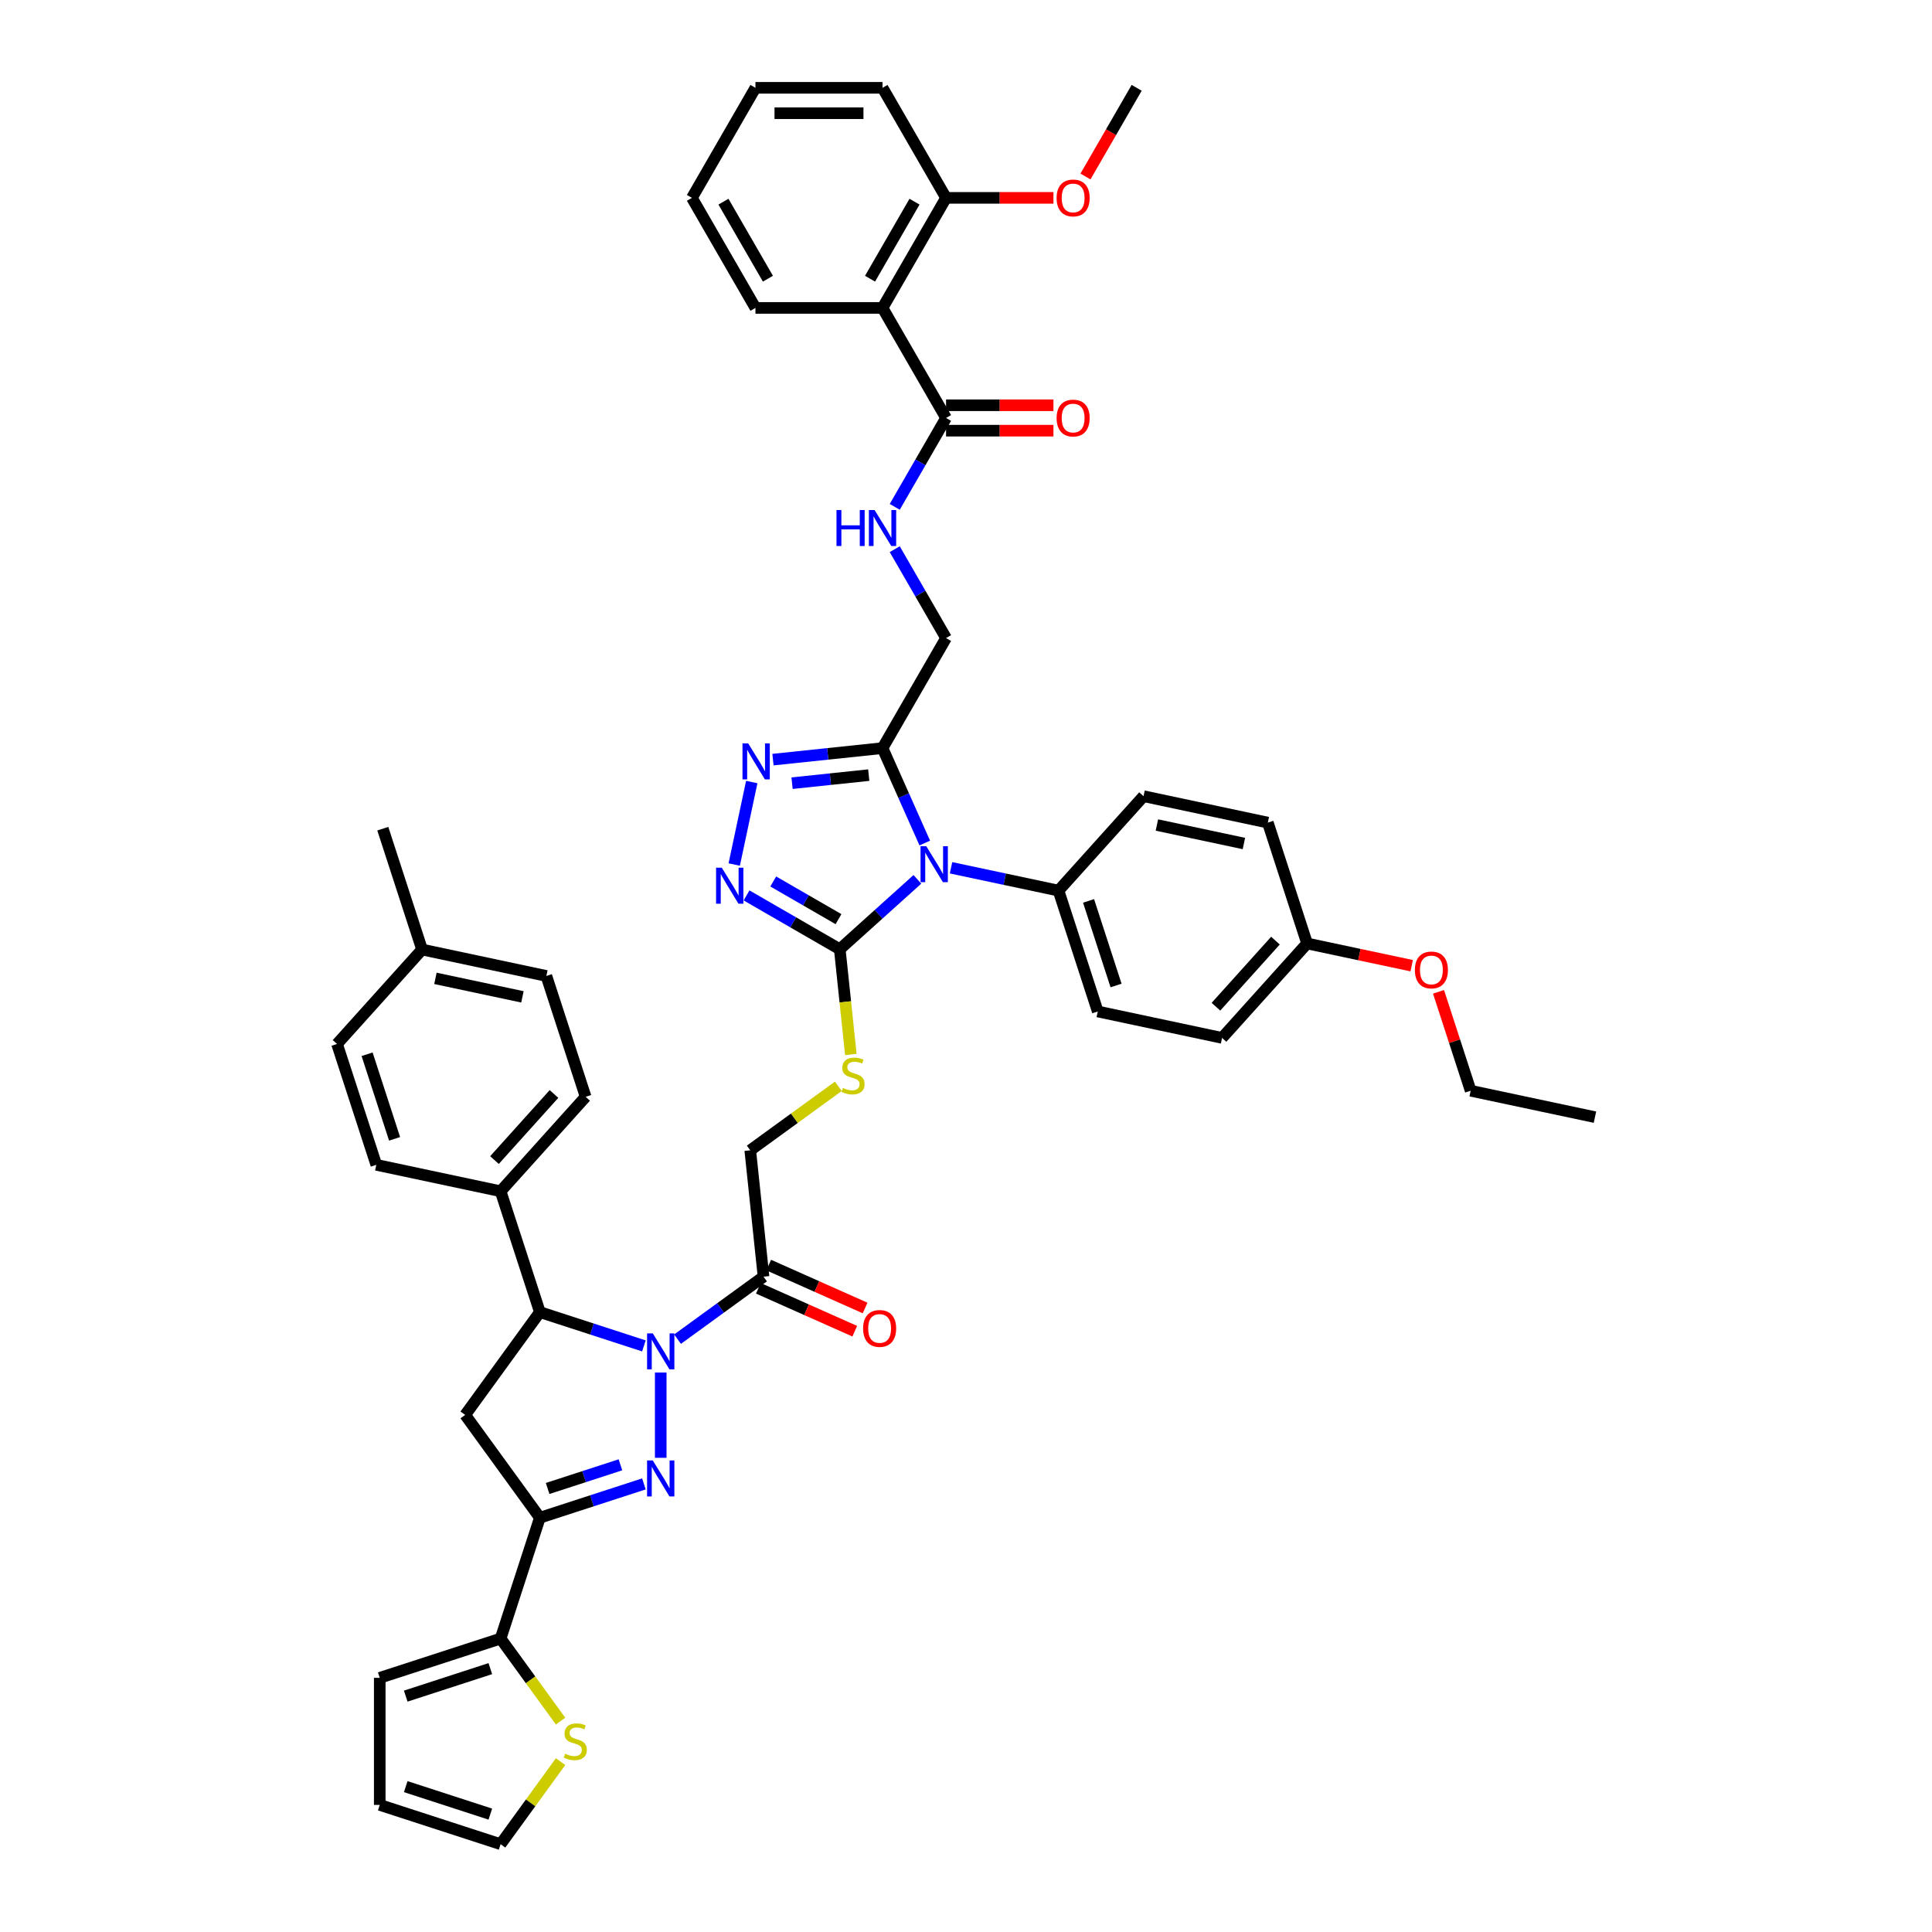 <?xml version='1.0' encoding='iso-8859-1'?>
<svg version='1.1' baseProfile='full'
              xmlns='http://www.w3.org/2000/svg'
                      xmlns:rdkit='http://www.rdkit.org/xml'
                      xmlns:xlink='http://www.w3.org/1999/xlink'
                  xml:space='preserve'
width='1000px' height='1000px' viewBox='0 0 1000 1000'>
<!-- END OF HEADER -->
<rect style='opacity:1.0;fill:#FFFFFF;stroke:none' width='1000' height='1000' x='0' y='0'> </rect>
<path class='bond-0' d='M 341.991,710.427 L 341.991,754.559' style='fill:none;fill-rule:evenodd;stroke:#0000FF;stroke-width:6px;stroke-linecap:butt;stroke-linejoin:miter;stroke-opacity:1' />
<path class='bond-7' d='M 333.283,696.639 L 306.36,687.892' style='fill:none;fill-rule:evenodd;stroke:#0000FF;stroke-width:6px;stroke-linecap:butt;stroke-linejoin:miter;stroke-opacity:1' />
<path class='bond-7' d='M 306.36,687.892 L 279.437,679.144' style='fill:none;fill-rule:evenodd;stroke:#000000;stroke-width:6px;stroke-linecap:butt;stroke-linejoin:miter;stroke-opacity:1' />
<path class='bond-9' d='M 350.7,693.142 L 372.951,676.975' style='fill:none;fill-rule:evenodd;stroke:#0000FF;stroke-width:6px;stroke-linecap:butt;stroke-linejoin:miter;stroke-opacity:1' />
<path class='bond-9' d='M 372.951,676.975 L 395.203,660.808' style='fill:none;fill-rule:evenodd;stroke:#000000;stroke-width:6px;stroke-linecap:butt;stroke-linejoin:miter;stroke-opacity:1' />
<path class='bond-2' d='M 333.283,768.072 L 306.36,776.82' style='fill:none;fill-rule:evenodd;stroke:#0000FF;stroke-width:6px;stroke-linecap:butt;stroke-linejoin:miter;stroke-opacity:1' />
<path class='bond-2' d='M 306.36,776.82 L 279.437,785.568' style='fill:none;fill-rule:evenodd;stroke:#000000;stroke-width:6px;stroke-linecap:butt;stroke-linejoin:miter;stroke-opacity:1' />
<path class='bond-2' d='M 321.141,758.185 L 302.295,764.309' style='fill:none;fill-rule:evenodd;stroke:#0000FF;stroke-width:6px;stroke-linecap:butt;stroke-linejoin:miter;stroke-opacity:1' />
<path class='bond-2' d='M 302.295,764.309 L 283.449,770.432' style='fill:none;fill-rule:evenodd;stroke:#000000;stroke-width:6px;stroke-linecap:butt;stroke-linejoin:miter;stroke-opacity:1' />
<path class='bond-1' d='M 474.835,455.151 L 454.75,473.236' style='fill:none;fill-rule:evenodd;stroke:#0000FF;stroke-width:6px;stroke-linecap:butt;stroke-linejoin:miter;stroke-opacity:1' />
<path class='bond-1' d='M 454.75,473.236 L 434.664,491.321' style='fill:none;fill-rule:evenodd;stroke:#000000;stroke-width:6px;stroke-linecap:butt;stroke-linejoin:miter;stroke-opacity:1' />
<path class='bond-4' d='M 478.665,436.353 L 467.728,411.788' style='fill:none;fill-rule:evenodd;stroke:#0000FF;stroke-width:6px;stroke-linecap:butt;stroke-linejoin:miter;stroke-opacity:1' />
<path class='bond-4' d='M 467.728,411.788 L 456.791,387.223' style='fill:none;fill-rule:evenodd;stroke:#000000;stroke-width:6px;stroke-linecap:butt;stroke-linejoin:miter;stroke-opacity:1' />
<path class='bond-14' d='M 492.252,449.161 L 520.066,455.073' style='fill:none;fill-rule:evenodd;stroke:#0000FF;stroke-width:6px;stroke-linecap:butt;stroke-linejoin:miter;stroke-opacity:1' />
<path class='bond-14' d='M 520.066,455.073 L 547.88,460.985' style='fill:none;fill-rule:evenodd;stroke:#000000;stroke-width:6px;stroke-linecap:butt;stroke-linejoin:miter;stroke-opacity:1' />
<path class='bond-11' d='M 279.437,785.568 L 259.112,848.122' style='fill:none;fill-rule:evenodd;stroke:#000000;stroke-width:6px;stroke-linecap:butt;stroke-linejoin:miter;stroke-opacity:1' />
<path class='bond-46' d='M 279.437,785.568 L 240.776,732.356' style='fill:none;fill-rule:evenodd;stroke:#000000;stroke-width:6px;stroke-linecap:butt;stroke-linejoin:miter;stroke-opacity:1' />
<path class='bond-3' d='M 434.664,491.321 L 437.528,518.562' style='fill:none;fill-rule:evenodd;stroke:#000000;stroke-width:6px;stroke-linecap:butt;stroke-linejoin:miter;stroke-opacity:1' />
<path class='bond-3' d='M 437.528,518.562 L 440.391,545.803' style='fill:none;fill-rule:evenodd;stroke:#CCCC00;stroke-width:6px;stroke-linecap:butt;stroke-linejoin:miter;stroke-opacity:1' />
<path class='bond-5' d='M 434.664,491.321 L 410.538,477.392' style='fill:none;fill-rule:evenodd;stroke:#000000;stroke-width:6px;stroke-linecap:butt;stroke-linejoin:miter;stroke-opacity:1' />
<path class='bond-5' d='M 410.538,477.392 L 386.411,463.462' style='fill:none;fill-rule:evenodd;stroke:#0000FF;stroke-width:6px;stroke-linecap:butt;stroke-linejoin:miter;stroke-opacity:1' />
<path class='bond-5' d='M 434.004,475.75 L 417.115,466' style='fill:none;fill-rule:evenodd;stroke:#000000;stroke-width:6px;stroke-linecap:butt;stroke-linejoin:miter;stroke-opacity:1' />
<path class='bond-5' d='M 417.115,466 L 400.227,456.249' style='fill:none;fill-rule:evenodd;stroke:#0000FF;stroke-width:6px;stroke-linecap:butt;stroke-linejoin:miter;stroke-opacity:1' />
<path class='bond-18' d='M 456.791,387.223 L 489.678,330.262' style='fill:none;fill-rule:evenodd;stroke:#000000;stroke-width:6px;stroke-linecap:butt;stroke-linejoin:miter;stroke-opacity:1' />
<path class='bond-49' d='M 456.791,387.223 L 428.439,390.203' style='fill:none;fill-rule:evenodd;stroke:#000000;stroke-width:6px;stroke-linecap:butt;stroke-linejoin:miter;stroke-opacity:1' />
<path class='bond-49' d='M 428.439,390.203 L 400.086,393.183' style='fill:none;fill-rule:evenodd;stroke:#0000FF;stroke-width:6px;stroke-linecap:butt;stroke-linejoin:miter;stroke-opacity:1' />
<path class='bond-49' d='M 449.661,401.2 L 429.814,403.286' style='fill:none;fill-rule:evenodd;stroke:#000000;stroke-width:6px;stroke-linecap:butt;stroke-linejoin:miter;stroke-opacity:1' />
<path class='bond-49' d='M 429.814,403.286 L 409.967,405.372' style='fill:none;fill-rule:evenodd;stroke:#0000FF;stroke-width:6px;stroke-linecap:butt;stroke-linejoin:miter;stroke-opacity:1' />
<path class='bond-6' d='M 380.032,447.477 L 389.108,404.776' style='fill:none;fill-rule:evenodd;stroke:#0000FF;stroke-width:6px;stroke-linecap:butt;stroke-linejoin:miter;stroke-opacity:1' />
<path class='bond-8' d='M 279.437,679.144 L 240.776,732.356' style='fill:none;fill-rule:evenodd;stroke:#000000;stroke-width:6px;stroke-linecap:butt;stroke-linejoin:miter;stroke-opacity:1' />
<path class='bond-17' d='M 279.437,679.144 L 259.112,616.59' style='fill:none;fill-rule:evenodd;stroke:#000000;stroke-width:6px;stroke-linecap:butt;stroke-linejoin:miter;stroke-opacity:1' />
<path class='bond-19' d='M 395.203,660.808 L 388.328,595.395' style='fill:none;fill-rule:evenodd;stroke:#000000;stroke-width:6px;stroke-linecap:butt;stroke-linejoin:miter;stroke-opacity:1' />
<path class='bond-21' d='M 392.528,666.817 L 417.474,677.924' style='fill:none;fill-rule:evenodd;stroke:#000000;stroke-width:6px;stroke-linecap:butt;stroke-linejoin:miter;stroke-opacity:1' />
<path class='bond-21' d='M 417.474,677.924 L 442.42,689.03' style='fill:none;fill-rule:evenodd;stroke:#FF0000;stroke-width:6px;stroke-linecap:butt;stroke-linejoin:miter;stroke-opacity:1' />
<path class='bond-21' d='M 397.878,654.8 L 422.824,665.906' style='fill:none;fill-rule:evenodd;stroke:#000000;stroke-width:6px;stroke-linecap:butt;stroke-linejoin:miter;stroke-opacity:1' />
<path class='bond-21' d='M 422.824,665.906 L 447.77,677.013' style='fill:none;fill-rule:evenodd;stroke:#FF0000;stroke-width:6px;stroke-linecap:butt;stroke-linejoin:miter;stroke-opacity:1' />
<path class='bond-10' d='M 456.791,159.377 L 489.678,216.339' style='fill:none;fill-rule:evenodd;stroke:#000000;stroke-width:6px;stroke-linecap:butt;stroke-linejoin:miter;stroke-opacity:1' />
<path class='bond-20' d='M 456.791,159.377 L 489.678,102.416' style='fill:none;fill-rule:evenodd;stroke:#000000;stroke-width:6px;stroke-linecap:butt;stroke-linejoin:miter;stroke-opacity:1' />
<path class='bond-20' d='M 450.332,144.256 L 473.353,104.383' style='fill:none;fill-rule:evenodd;stroke:#000000;stroke-width:6px;stroke-linecap:butt;stroke-linejoin:miter;stroke-opacity:1' />
<path class='bond-36' d='M 456.791,159.377 L 391.018,159.377' style='fill:none;fill-rule:evenodd;stroke:#000000;stroke-width:6px;stroke-linecap:butt;stroke-linejoin:miter;stroke-opacity:1' />
<path class='bond-16' d='M 259.112,848.122 L 274.634,869.486' style='fill:none;fill-rule:evenodd;stroke:#000000;stroke-width:6px;stroke-linecap:butt;stroke-linejoin:miter;stroke-opacity:1' />
<path class='bond-16' d='M 274.634,869.486 L 290.156,890.85' style='fill:none;fill-rule:evenodd;stroke:#CCCC00;stroke-width:6px;stroke-linecap:butt;stroke-linejoin:miter;stroke-opacity:1' />
<path class='bond-22' d='M 259.112,848.122 L 196.558,868.447' style='fill:none;fill-rule:evenodd;stroke:#000000;stroke-width:6px;stroke-linecap:butt;stroke-linejoin:miter;stroke-opacity:1' />
<path class='bond-22' d='M 253.794,863.681 L 210.006,877.909' style='fill:none;fill-rule:evenodd;stroke:#000000;stroke-width:6px;stroke-linecap:butt;stroke-linejoin:miter;stroke-opacity:1' />
<path class='bond-12' d='M 489.678,216.339 L 476.398,239.341' style='fill:none;fill-rule:evenodd;stroke:#000000;stroke-width:6px;stroke-linecap:butt;stroke-linejoin:miter;stroke-opacity:1' />
<path class='bond-12' d='M 476.398,239.341 L 463.118,262.343' style='fill:none;fill-rule:evenodd;stroke:#0000FF;stroke-width:6px;stroke-linecap:butt;stroke-linejoin:miter;stroke-opacity:1' />
<path class='bond-24' d='M 489.678,222.916 L 517.467,222.916' style='fill:none;fill-rule:evenodd;stroke:#000000;stroke-width:6px;stroke-linecap:butt;stroke-linejoin:miter;stroke-opacity:1' />
<path class='bond-24' d='M 517.467,222.916 L 545.256,222.916' style='fill:none;fill-rule:evenodd;stroke:#FF0000;stroke-width:6px;stroke-linecap:butt;stroke-linejoin:miter;stroke-opacity:1' />
<path class='bond-24' d='M 489.678,209.762 L 517.467,209.762' style='fill:none;fill-rule:evenodd;stroke:#000000;stroke-width:6px;stroke-linecap:butt;stroke-linejoin:miter;stroke-opacity:1' />
<path class='bond-24' d='M 517.467,209.762 L 545.256,209.762' style='fill:none;fill-rule:evenodd;stroke:#FF0000;stroke-width:6px;stroke-linecap:butt;stroke-linejoin:miter;stroke-opacity:1' />
<path class='bond-13' d='M 433.923,562.268 L 411.125,578.832' style='fill:none;fill-rule:evenodd;stroke:#CCCC00;stroke-width:6px;stroke-linecap:butt;stroke-linejoin:miter;stroke-opacity:1' />
<path class='bond-13' d='M 411.125,578.832 L 388.328,595.395' style='fill:none;fill-rule:evenodd;stroke:#000000;stroke-width:6px;stroke-linecap:butt;stroke-linejoin:miter;stroke-opacity:1' />
<path class='bond-26' d='M 547.88,460.985 L 568.205,523.54' style='fill:none;fill-rule:evenodd;stroke:#000000;stroke-width:6px;stroke-linecap:butt;stroke-linejoin:miter;stroke-opacity:1' />
<path class='bond-26' d='M 563.439,466.304 L 577.667,510.092' style='fill:none;fill-rule:evenodd;stroke:#000000;stroke-width:6px;stroke-linecap:butt;stroke-linejoin:miter;stroke-opacity:1' />
<path class='bond-27' d='M 547.88,460.985 L 591.891,412.106' style='fill:none;fill-rule:evenodd;stroke:#000000;stroke-width:6px;stroke-linecap:butt;stroke-linejoin:miter;stroke-opacity:1' />
<path class='bond-15' d='M 463.118,284.258 L 476.398,307.26' style='fill:none;fill-rule:evenodd;stroke:#0000FF;stroke-width:6px;stroke-linecap:butt;stroke-linejoin:miter;stroke-opacity:1' />
<path class='bond-15' d='M 476.398,307.26 L 489.678,330.262' style='fill:none;fill-rule:evenodd;stroke:#000000;stroke-width:6px;stroke-linecap:butt;stroke-linejoin:miter;stroke-opacity:1' />
<path class='bond-23' d='M 290.156,911.817 L 274.634,933.181' style='fill:none;fill-rule:evenodd;stroke:#CCCC00;stroke-width:6px;stroke-linecap:butt;stroke-linejoin:miter;stroke-opacity:1' />
<path class='bond-23' d='M 274.634,933.181 L 259.112,954.545' style='fill:none;fill-rule:evenodd;stroke:#000000;stroke-width:6px;stroke-linecap:butt;stroke-linejoin:miter;stroke-opacity:1' />
<path class='bond-28' d='M 259.112,616.59 L 303.123,567.71' style='fill:none;fill-rule:evenodd;stroke:#000000;stroke-width:6px;stroke-linecap:butt;stroke-linejoin:miter;stroke-opacity:1' />
<path class='bond-28' d='M 255.938,600.456 L 286.745,566.24' style='fill:none;fill-rule:evenodd;stroke:#000000;stroke-width:6px;stroke-linecap:butt;stroke-linejoin:miter;stroke-opacity:1' />
<path class='bond-29' d='M 259.112,616.59 L 194.776,602.915' style='fill:none;fill-rule:evenodd;stroke:#000000;stroke-width:6px;stroke-linecap:butt;stroke-linejoin:miter;stroke-opacity:1' />
<path class='bond-37' d='M 489.678,102.416 L 517.467,102.416' style='fill:none;fill-rule:evenodd;stroke:#000000;stroke-width:6px;stroke-linecap:butt;stroke-linejoin:miter;stroke-opacity:1' />
<path class='bond-37' d='M 517.467,102.416 L 545.256,102.416' style='fill:none;fill-rule:evenodd;stroke:#FF0000;stroke-width:6px;stroke-linecap:butt;stroke-linejoin:miter;stroke-opacity:1' />
<path class='bond-39' d='M 489.678,102.416 L 456.791,45.455' style='fill:none;fill-rule:evenodd;stroke:#000000;stroke-width:6px;stroke-linecap:butt;stroke-linejoin:miter;stroke-opacity:1' />
<path class='bond-25' d='M 196.558,868.447 L 196.558,934.22' style='fill:none;fill-rule:evenodd;stroke:#000000;stroke-width:6px;stroke-linecap:butt;stroke-linejoin:miter;stroke-opacity:1' />
<path class='bond-48' d='M 259.112,954.545 L 196.558,934.22' style='fill:none;fill-rule:evenodd;stroke:#000000;stroke-width:6px;stroke-linecap:butt;stroke-linejoin:miter;stroke-opacity:1' />
<path class='bond-48' d='M 253.794,938.986 L 210.006,924.758' style='fill:none;fill-rule:evenodd;stroke:#000000;stroke-width:6px;stroke-linecap:butt;stroke-linejoin:miter;stroke-opacity:1' />
<path class='bond-31' d='M 568.205,523.54 L 632.541,537.215' style='fill:none;fill-rule:evenodd;stroke:#000000;stroke-width:6px;stroke-linecap:butt;stroke-linejoin:miter;stroke-opacity:1' />
<path class='bond-32' d='M 591.891,412.106 L 656.227,425.781' style='fill:none;fill-rule:evenodd;stroke:#000000;stroke-width:6px;stroke-linecap:butt;stroke-linejoin:miter;stroke-opacity:1' />
<path class='bond-32' d='M 598.806,427.025 L 643.842,436.597' style='fill:none;fill-rule:evenodd;stroke:#000000;stroke-width:6px;stroke-linecap:butt;stroke-linejoin:miter;stroke-opacity:1' />
<path class='bond-34' d='M 303.123,567.71 L 282.798,505.156' style='fill:none;fill-rule:evenodd;stroke:#000000;stroke-width:6px;stroke-linecap:butt;stroke-linejoin:miter;stroke-opacity:1' />
<path class='bond-33' d='M 194.776,602.915 L 174.451,540.36' style='fill:none;fill-rule:evenodd;stroke:#000000;stroke-width:6px;stroke-linecap:butt;stroke-linejoin:miter;stroke-opacity:1' />
<path class='bond-33' d='M 204.238,589.466 L 190.01,545.678' style='fill:none;fill-rule:evenodd;stroke:#000000;stroke-width:6px;stroke-linecap:butt;stroke-linejoin:miter;stroke-opacity:1' />
<path class='bond-30' d='M 676.552,488.336 L 656.227,425.781' style='fill:none;fill-rule:evenodd;stroke:#000000;stroke-width:6px;stroke-linecap:butt;stroke-linejoin:miter;stroke-opacity:1' />
<path class='bond-38' d='M 676.552,488.336 L 703.623,494.09' style='fill:none;fill-rule:evenodd;stroke:#000000;stroke-width:6px;stroke-linecap:butt;stroke-linejoin:miter;stroke-opacity:1' />
<path class='bond-38' d='M 703.623,494.09 L 730.693,499.844' style='fill:none;fill-rule:evenodd;stroke:#FF0000;stroke-width:6px;stroke-linecap:butt;stroke-linejoin:miter;stroke-opacity:1' />
<path class='bond-50' d='M 676.552,488.336 L 632.541,537.215' style='fill:none;fill-rule:evenodd;stroke:#000000;stroke-width:6px;stroke-linecap:butt;stroke-linejoin:miter;stroke-opacity:1' />
<path class='bond-50' d='M 660.175,486.865 L 629.367,521.081' style='fill:none;fill-rule:evenodd;stroke:#000000;stroke-width:6px;stroke-linecap:butt;stroke-linejoin:miter;stroke-opacity:1' />
<path class='bond-35' d='M 174.451,540.36 L 218.462,491.481' style='fill:none;fill-rule:evenodd;stroke:#000000;stroke-width:6px;stroke-linecap:butt;stroke-linejoin:miter;stroke-opacity:1' />
<path class='bond-47' d='M 282.798,505.156 L 218.462,491.481' style='fill:none;fill-rule:evenodd;stroke:#000000;stroke-width:6px;stroke-linecap:butt;stroke-linejoin:miter;stroke-opacity:1' />
<path class='bond-47' d='M 270.412,515.972 L 225.377,506.4' style='fill:none;fill-rule:evenodd;stroke:#000000;stroke-width:6px;stroke-linecap:butt;stroke-linejoin:miter;stroke-opacity:1' />
<path class='bond-41' d='M 218.462,491.481 L 198.136,428.927' style='fill:none;fill-rule:evenodd;stroke:#000000;stroke-width:6px;stroke-linecap:butt;stroke-linejoin:miter;stroke-opacity:1' />
<path class='bond-43' d='M 391.018,159.377 L 358.131,102.416' style='fill:none;fill-rule:evenodd;stroke:#000000;stroke-width:6px;stroke-linecap:butt;stroke-linejoin:miter;stroke-opacity:1' />
<path class='bond-43' d='M 397.477,144.256 L 374.456,104.383' style='fill:none;fill-rule:evenodd;stroke:#000000;stroke-width:6px;stroke-linecap:butt;stroke-linejoin:miter;stroke-opacity:1' />
<path class='bond-42' d='M 561.839,91.353 L 575.088,68.404' style='fill:none;fill-rule:evenodd;stroke:#FF0000;stroke-width:6px;stroke-linecap:butt;stroke-linejoin:miter;stroke-opacity:1' />
<path class='bond-42' d='M 575.088,68.404 L 588.338,45.455' style='fill:none;fill-rule:evenodd;stroke:#000000;stroke-width:6px;stroke-linecap:butt;stroke-linejoin:miter;stroke-opacity:1' />
<path class='bond-40' d='M 744.577,513.363 L 752.895,538.964' style='fill:none;fill-rule:evenodd;stroke:#FF0000;stroke-width:6px;stroke-linecap:butt;stroke-linejoin:miter;stroke-opacity:1' />
<path class='bond-40' d='M 752.895,538.964 L 761.213,564.565' style='fill:none;fill-rule:evenodd;stroke:#000000;stroke-width:6px;stroke-linecap:butt;stroke-linejoin:miter;stroke-opacity:1' />
<path class='bond-51' d='M 456.791,45.455 L 391.018,45.455' style='fill:none;fill-rule:evenodd;stroke:#000000;stroke-width:6px;stroke-linecap:butt;stroke-linejoin:miter;stroke-opacity:1' />
<path class='bond-51' d='M 446.925,58.609 L 400.884,58.609' style='fill:none;fill-rule:evenodd;stroke:#000000;stroke-width:6px;stroke-linecap:butt;stroke-linejoin:miter;stroke-opacity:1' />
<path class='bond-44' d='M 761.213,564.565 L 825.549,578.24' style='fill:none;fill-rule:evenodd;stroke:#000000;stroke-width:6px;stroke-linecap:butt;stroke-linejoin:miter;stroke-opacity:1' />
<path class='bond-45' d='M 358.131,102.416 L 391.018,45.455' style='fill:none;fill-rule:evenodd;stroke:#000000;stroke-width:6px;stroke-linecap:butt;stroke-linejoin:miter;stroke-opacity:1' />
<path  class='atom-0' d='M 337.874 690.155
L 343.978 700.021
Q 344.583 700.995, 345.556 702.758
Q 346.53 704.52, 346.582 704.626
L 346.582 690.155
L 349.055 690.155
L 349.055 708.783
L 346.503 708.783
L 339.952 697.996
Q 339.189 696.733, 338.374 695.286
Q 337.584 693.839, 337.348 693.392
L 337.348 708.783
L 334.927 708.783
L 334.927 690.155
L 337.874 690.155
' fill='#0000FF'/>
<path  class='atom-1' d='M 337.874 755.929
L 343.978 765.795
Q 344.583 766.768, 345.556 768.531
Q 346.53 770.294, 346.582 770.399
L 346.582 755.929
L 349.055 755.929
L 349.055 774.556
L 346.503 774.556
L 339.952 763.769
Q 339.189 762.506, 338.374 761.059
Q 337.584 759.612, 337.348 759.165
L 337.348 774.556
L 334.927 774.556
L 334.927 755.929
L 337.874 755.929
' fill='#0000FF'/>
<path  class='atom-2' d='M 479.426 437.997
L 485.53 447.863
Q 486.135 448.836, 487.109 450.599
Q 488.082 452.362, 488.135 452.467
L 488.135 437.997
L 490.608 437.997
L 490.608 456.624
L 488.056 456.624
L 481.505 445.837
Q 480.742 444.574, 479.926 443.127
Q 479.137 441.68, 478.9 441.233
L 478.9 456.624
L 476.48 456.624
L 476.48 437.997
L 479.426 437.997
' fill='#0000FF'/>
<path  class='atom-6' d='M 373.586 449.121
L 379.689 458.987
Q 380.294 459.961, 381.268 461.723
Q 382.241 463.486, 382.294 463.591
L 382.294 449.121
L 384.767 449.121
L 384.767 467.748
L 382.215 467.748
L 375.664 456.961
Q 374.901 455.699, 374.085 454.252
Q 373.296 452.804, 373.059 452.357
L 373.059 467.748
L 370.639 467.748
L 370.639 449.121
L 373.586 449.121
' fill='#0000FF'/>
<path  class='atom-7' d='M 387.261 384.785
L 393.364 394.651
Q 393.97 395.625, 394.943 397.387
Q 395.916 399.15, 395.969 399.255
L 395.969 384.785
L 398.442 384.785
L 398.442 403.412
L 395.89 403.412
L 389.339 392.625
Q 388.576 391.362, 387.761 389.915
Q 386.971 388.468, 386.734 388.021
L 386.734 403.412
L 384.314 403.412
L 384.314 384.785
L 387.261 384.785
' fill='#0000FF'/>
<path  class='atom-14' d='M 436.278 563.128
Q 436.488 563.207, 437.356 563.575
Q 438.225 563.943, 439.172 564.18
Q 440.145 564.391, 441.092 564.391
Q 442.855 564.391, 443.881 563.549
Q 444.907 562.68, 444.907 561.181
Q 444.907 560.155, 444.381 559.523
Q 443.881 558.892, 443.092 558.55
Q 442.303 558.208, 440.987 557.813
Q 439.33 557.313, 438.33 556.84
Q 437.356 556.366, 436.646 555.366
Q 435.962 554.367, 435.962 552.683
Q 435.962 550.341, 437.541 548.894
Q 439.146 547.447, 442.303 547.447
Q 444.46 547.447, 446.907 548.473
L 446.302 550.499
Q 444.065 549.578, 442.382 549.578
Q 440.566 549.578, 439.566 550.341
Q 438.567 551.078, 438.593 552.367
Q 438.593 553.367, 439.093 553.972
Q 439.619 554.577, 440.356 554.919
Q 441.119 555.261, 442.382 555.656
Q 444.065 556.182, 445.065 556.708
Q 446.065 557.234, 446.775 558.313
Q 447.512 559.365, 447.512 561.181
Q 447.512 563.759, 445.775 565.154
Q 444.065 566.522, 441.198 566.522
Q 439.54 566.522, 438.277 566.153
Q 437.041 565.811, 435.567 565.206
L 436.278 563.128
' fill='#CCCC00'/>
<path  class='atom-16' d='M 432.968 263.987
L 435.494 263.987
L 435.494 271.906
L 445.018 271.906
L 445.018 263.987
L 447.543 263.987
L 447.543 282.614
L 445.018 282.614
L 445.018 274.011
L 435.494 274.011
L 435.494 282.614
L 432.968 282.614
L 432.968 263.987
' fill='#0000FF'/>
<path  class='atom-16' d='M 452.674 263.987
L 458.778 273.853
Q 459.383 274.826, 460.356 276.589
Q 461.33 278.352, 461.382 278.457
L 461.382 263.987
L 463.855 263.987
L 463.855 282.614
L 461.303 282.614
L 454.752 271.827
Q 453.989 270.564, 453.174 269.117
Q 452.384 267.67, 452.148 267.223
L 452.148 282.614
L 449.727 282.614
L 449.727 263.987
L 452.674 263.987
' fill='#0000FF'/>
<path  class='atom-17' d='M 292.511 907.727
Q 292.721 907.806, 293.589 908.174
Q 294.457 908.542, 295.405 908.779
Q 296.378 908.99, 297.325 908.99
Q 299.088 908.99, 300.114 908.148
Q 301.14 907.28, 301.14 905.78
Q 301.14 904.754, 300.614 904.122
Q 300.114 903.491, 299.325 903.149
Q 298.535 902.807, 297.22 902.412
Q 295.562 901.912, 294.563 901.439
Q 293.589 900.965, 292.879 899.966
Q 292.195 898.966, 292.195 897.282
Q 292.195 894.94, 293.773 893.493
Q 295.378 892.046, 298.535 892.046
Q 300.693 892.046, 303.14 893.072
L 302.534 895.098
Q 300.298 894.177, 298.614 894.177
Q 296.799 894.177, 295.799 894.94
Q 294.8 895.677, 294.826 896.966
Q 294.826 897.966, 295.326 898.571
Q 295.852 899.176, 296.589 899.518
Q 297.352 899.86, 298.614 900.255
Q 300.298 900.781, 301.298 901.307
Q 302.298 901.834, 303.008 902.912
Q 303.745 903.965, 303.745 905.78
Q 303.745 908.358, 302.008 909.753
Q 300.298 911.121, 297.43 911.121
Q 295.773 911.121, 294.51 910.752
Q 293.274 910.41, 291.8 909.805
L 292.511 907.727
' fill='#CCCC00'/>
<path  class='atom-22' d='M 446.74 687.613
Q 446.74 683.141, 448.949 680.641
Q 451.159 678.142, 455.29 678.142
Q 459.421 678.142, 461.631 680.641
Q 463.841 683.141, 463.841 687.613
Q 463.841 692.139, 461.604 694.717
Q 459.368 697.269, 455.29 697.269
Q 451.186 697.269, 448.949 694.717
Q 446.74 692.165, 446.74 687.613
M 455.29 695.164
Q 458.131 695.164, 459.657 693.27
Q 461.21 691.349, 461.21 687.613
Q 461.21 683.956, 459.657 682.115
Q 458.131 680.247, 455.29 680.247
Q 452.449 680.247, 450.896 682.088
Q 449.37 683.93, 449.37 687.613
Q 449.37 691.376, 450.896 693.27
Q 452.449 695.164, 455.29 695.164
' fill='#FF0000'/>
<path  class='atom-25' d='M 546.901 216.392
Q 546.901 211.919, 549.111 209.42
Q 551.321 206.92, 555.451 206.92
Q 559.582 206.92, 561.792 209.42
Q 564.002 211.919, 564.002 216.392
Q 564.002 220.917, 561.766 223.495
Q 559.529 226.047, 555.451 226.047
Q 551.347 226.047, 549.111 223.495
Q 546.901 220.943, 546.901 216.392
M 555.451 223.942
Q 558.293 223.942, 559.819 222.048
Q 561.371 220.128, 561.371 216.392
Q 561.371 212.735, 559.819 210.893
Q 558.293 209.025, 555.451 209.025
Q 552.61 209.025, 551.058 210.867
Q 549.532 212.708, 549.532 216.392
Q 549.532 220.154, 551.058 222.048
Q 552.61 223.942, 555.451 223.942
' fill='#FF0000'/>
<path  class='atom-38' d='M 546.901 102.469
Q 546.901 97.996, 549.111 95.497
Q 551.321 92.997, 555.451 92.997
Q 559.582 92.997, 561.792 95.497
Q 564.002 97.996, 564.002 102.469
Q 564.002 106.994, 561.766 109.572
Q 559.529 112.124, 555.451 112.124
Q 551.347 112.124, 549.111 109.572
Q 546.901 107.02, 546.901 102.469
M 555.451 110.019
Q 558.293 110.019, 559.819 108.125
Q 561.371 106.205, 561.371 102.469
Q 561.371 98.812, 559.819 96.97
Q 558.293 95.102, 555.451 95.102
Q 552.61 95.102, 551.058 96.944
Q 549.532 98.785, 549.532 102.469
Q 549.532 106.231, 551.058 108.125
Q 552.61 110.019, 555.451 110.019
' fill='#FF0000'/>
<path  class='atom-39' d='M 732.338 502.063
Q 732.338 497.591, 734.548 495.091
Q 736.758 492.592, 740.888 492.592
Q 745.019 492.592, 747.229 495.091
Q 749.439 497.591, 749.439 502.063
Q 749.439 506.588, 747.202 509.167
Q 744.966 511.719, 740.888 511.719
Q 736.784 511.719, 734.548 509.167
Q 732.338 506.615, 732.338 502.063
M 740.888 509.614
Q 743.73 509.614, 745.256 507.72
Q 746.808 505.799, 746.808 502.063
Q 746.808 498.406, 745.256 496.565
Q 743.73 494.697, 740.888 494.697
Q 738.047 494.697, 736.495 496.538
Q 734.969 498.38, 734.969 502.063
Q 734.969 505.826, 736.495 507.72
Q 738.047 509.614, 740.888 509.614
' fill='#FF0000'/>
</svg>
